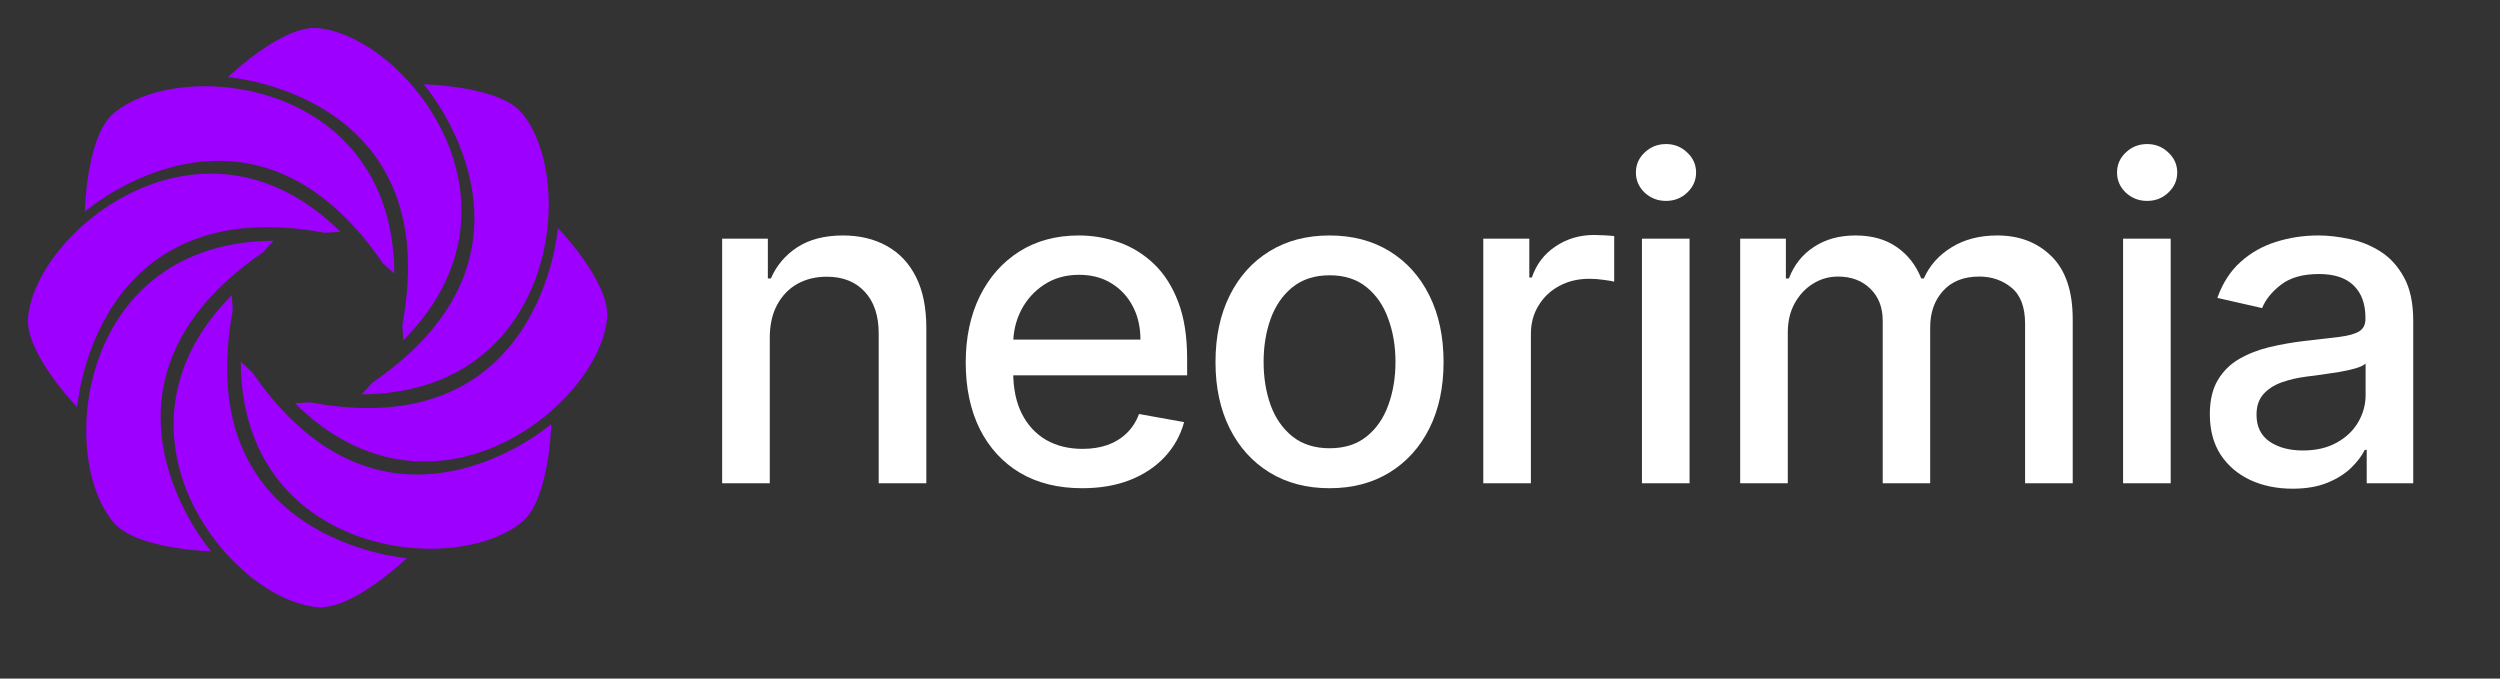 <svg width="140" height="38" viewBox="0 0 140 38" fill="none" xmlns="http://www.w3.org/2000/svg">
<rect x="0" y="0" width="140" height="38" fill="#333333" stroke="none"/>
<g clip-path="url(#clip0_2186_929)">
<path d="M22.53 18.195L22.584 19.062C30.22 11.354 22.686 2.014 17.782 1.571C15.797 1.398 12.765 4.322 12.765 4.322C12.765 4.322 24.958 5.225 22.53 18.195Z" fill="#9D00FF"/>
<path d="M21.43 14.727L22.081 15.325C22.034 4.442 10.092 3.168 6.355 6.355C4.83 7.635 4.752 11.851 4.752 11.851C4.752 11.851 13.973 3.832 21.43 14.727Z" fill="#9D00FF"/>
<path d="M18.195 13.035L19.062 12.981C11.354 5.345 2.013 12.885 1.571 17.789C1.397 19.768 4.322 22.806 4.322 22.806C4.322 22.806 5.225 10.613 18.195 13.035Z" fill="#9D00FF"/>
<path d="M14.727 14.129L15.325 13.483C4.441 13.531 3.168 25.491 6.355 29.246C7.605 30.771 11.82 30.873 11.82 30.873C11.82 30.873 3.831 21.592 14.727 14.129Z" fill="#9D00FF"/>
<path d="M13.034 17.376L12.981 16.521C5.344 24.229 12.885 33.569 17.764 34C19.744 34.179 22.782 31.255 22.782 31.255C22.782 31.255 10.613 30.346 13.034 17.376Z" fill="#9D00FF"/>
<path d="M14.128 20.85L13.482 20.252C13.53 31.106 25.442 32.38 29.239 29.222C30.77 27.966 30.872 23.751 30.872 23.751C30.872 23.751 21.591 31.734 14.128 20.85Z" fill="#9D00FF"/>
<path d="M31.243 12.766C31.243 12.766 30.34 24.959 17.376 22.531L16.52 22.584C24.229 30.221 33.569 22.686 33.999 17.801C34.167 15.797 31.243 12.766 31.243 12.766Z" fill="#9D00FF"/>
<path d="M20.85 21.43L20.252 22.082C31.105 22.034 32.379 10.123 29.222 6.325C27.948 4.801 23.732 4.723 23.732 4.723C23.732 4.723 31.733 13.974 20.85 21.43Z" fill="#9D00FF"/>
</g>
<path d="M128.38 27.367C127.512 27.367 126.727 27.207 126.026 26.886C125.324 26.558 124.768 26.086 124.358 25.467C123.954 24.849 123.751 24.091 123.751 23.193C123.751 22.42 123.9 21.784 124.197 21.285C124.495 20.785 124.896 20.39 125.401 20.098C125.907 19.807 126.472 19.587 127.096 19.438C127.72 19.29 128.357 19.177 129.005 19.099C129.825 19.004 130.491 18.927 131.002 18.867C131.514 18.802 131.885 18.698 132.117 18.555C132.349 18.413 132.465 18.181 132.465 17.86V17.797C132.465 17.018 132.245 16.415 131.805 15.987C131.371 15.559 130.723 15.345 129.861 15.345C128.963 15.345 128.255 15.544 127.738 15.942C127.227 16.335 126.873 16.772 126.677 17.253L124.171 16.682C124.468 15.85 124.902 15.178 125.473 14.667C126.05 14.149 126.712 13.775 127.462 13.543C128.211 13.305 128.999 13.186 129.825 13.186C130.372 13.186 130.952 13.252 131.564 13.383C132.183 13.507 132.759 13.739 133.295 14.078C133.836 14.417 134.279 14.902 134.623 15.532C134.968 16.156 135.141 16.968 135.141 17.967V27.064H132.536V25.191H132.429C132.257 25.536 131.998 25.875 131.653 26.208C131.309 26.541 130.866 26.817 130.325 27.037C129.784 27.257 129.135 27.367 128.38 27.367ZM128.96 25.227C129.697 25.227 130.328 25.081 130.851 24.79C131.38 24.498 131.781 24.118 132.055 23.648C132.334 23.172 132.474 22.664 132.474 22.123V20.357C132.379 20.452 132.195 20.541 131.921 20.625C131.653 20.702 131.347 20.77 131.002 20.83C130.658 20.883 130.322 20.934 129.995 20.981C129.668 21.023 129.394 21.059 129.174 21.088C128.657 21.154 128.184 21.264 127.756 21.418C127.334 21.573 126.995 21.796 126.739 22.087C126.49 22.373 126.365 22.753 126.365 23.229C126.365 23.889 126.608 24.388 127.096 24.727C127.584 25.06 128.205 25.227 128.96 25.227Z" fill="white"/>
<path d="M118.893 27.064V13.365H121.559V27.064H118.893ZM120.239 11.251C119.776 11.251 119.377 11.096 119.044 10.787C118.717 10.472 118.554 10.097 118.554 9.663C118.554 9.223 118.717 8.849 119.044 8.54C119.377 8.224 119.776 8.067 120.239 8.067C120.703 8.067 121.099 8.224 121.426 8.54C121.759 8.849 121.925 9.223 121.925 9.663C121.925 10.097 121.759 10.472 121.426 10.787C121.099 11.096 120.703 11.251 120.239 11.251Z" fill="white"/>
<path d="M97.45 27.064V13.365H100.009V15.594H100.179C100.464 14.839 100.931 14.251 101.579 13.828C102.227 13.4 103.003 13.186 103.907 13.186C104.823 13.186 105.59 13.4 106.208 13.828C106.832 14.257 107.293 14.845 107.59 15.594H107.733C108.06 14.863 108.58 14.28 109.294 13.846C110.007 13.406 110.858 13.186 111.845 13.186C113.087 13.186 114.101 13.576 114.886 14.355C115.677 15.133 116.072 16.308 116.072 17.878V27.064H113.405V18.127C113.405 17.2 113.153 16.528 112.647 16.112C112.142 15.695 111.538 15.487 110.837 15.487C109.969 15.487 109.294 15.755 108.812 16.29C108.331 16.819 108.09 17.5 108.09 18.332V27.064H105.432V17.958C105.432 17.215 105.2 16.617 104.736 16.165C104.273 15.713 103.669 15.487 102.926 15.487C102.42 15.487 101.954 15.621 101.526 15.889C101.103 16.15 100.762 16.516 100.5 16.986C100.244 17.455 100.116 17.999 100.116 18.618V27.064H97.45Z" fill="white"/>
<path d="M91.949 27.064V13.365H94.615V27.064H91.949ZM93.296 11.251C92.832 11.251 92.433 11.096 92.1 10.787C91.773 10.472 91.61 10.097 91.61 9.663C91.61 9.223 91.773 8.849 92.1 8.54C92.433 8.224 92.832 8.067 93.296 8.067C93.759 8.067 94.155 8.224 94.482 8.54C94.815 8.849 94.981 9.223 94.981 9.663C94.981 10.097 94.815 10.472 94.482 10.787C94.155 11.096 93.759 11.251 93.296 11.251Z" fill="white"/>
<path d="M83.064 27.064V13.365H85.641V15.541H85.784C86.033 14.804 86.473 14.224 87.104 13.802C87.74 13.374 88.459 13.159 89.262 13.159C89.428 13.159 89.625 13.165 89.851 13.177C90.083 13.189 90.264 13.204 90.395 13.222V15.773C90.288 15.743 90.097 15.71 89.824 15.675C89.55 15.633 89.277 15.612 89.003 15.612C88.373 15.612 87.811 15.746 87.318 16.014C86.83 16.275 86.444 16.641 86.158 17.111C85.873 17.574 85.73 18.104 85.73 18.698V27.064H83.064Z" fill="white"/>
<path d="M74.454 27.34C73.17 27.34 72.049 27.046 71.092 26.457C70.135 25.869 69.391 25.045 68.862 23.987C68.333 22.929 68.068 21.692 68.068 20.277C68.068 18.856 68.333 17.613 68.862 16.549C69.391 15.484 70.135 14.658 71.092 14.069C72.049 13.481 73.17 13.186 74.454 13.186C75.739 13.186 76.859 13.481 77.817 14.069C78.774 14.658 79.517 15.484 80.046 16.549C80.575 17.613 80.84 18.856 80.84 20.277C80.84 21.692 80.575 22.929 80.046 23.987C79.517 25.045 78.774 25.869 77.817 26.457C76.859 27.046 75.739 27.34 74.454 27.34ZM74.463 25.102C75.296 25.102 75.985 24.882 76.532 24.442C77.079 24.002 77.484 23.416 77.745 22.685C78.013 21.953 78.147 21.148 78.147 20.268C78.147 19.394 78.013 18.591 77.745 17.86C77.484 17.122 77.079 16.531 76.532 16.085C75.985 15.639 75.296 15.416 74.463 15.416C73.625 15.416 72.929 15.639 72.376 16.085C71.829 16.531 71.422 17.122 71.154 17.86C70.893 18.591 70.762 19.394 70.762 20.268C70.762 21.148 70.893 21.953 71.154 22.685C71.422 23.416 71.829 24.002 72.376 24.442C72.929 24.882 73.625 25.102 74.463 25.102Z" fill="white"/>
<path d="M60.601 27.34C59.252 27.34 58.089 27.052 57.114 26.475C56.145 25.893 55.396 25.075 54.866 24.023C54.343 22.964 54.081 21.724 54.081 20.303C54.081 18.9 54.343 17.663 54.866 16.593C55.396 15.523 56.133 14.688 57.078 14.087C58.03 13.486 59.142 13.186 60.414 13.186C61.187 13.186 61.936 13.314 62.661 13.57C63.387 13.825 64.038 14.227 64.615 14.774C65.191 15.321 65.646 16.031 65.979 16.905C66.312 17.773 66.479 18.829 66.479 20.072V21.017H55.589V19.019H63.865C63.865 18.317 63.723 17.696 63.437 17.155C63.152 16.608 62.751 16.177 62.233 15.862C61.722 15.547 61.121 15.389 60.432 15.389C59.682 15.389 59.029 15.573 58.47 15.942C57.917 16.305 57.489 16.78 57.185 17.369C56.888 17.952 56.739 18.585 56.739 19.269V20.83C56.739 21.745 56.9 22.524 57.221 23.166C57.548 23.808 58.003 24.299 58.586 24.638C59.168 24.971 59.849 25.137 60.628 25.137C61.133 25.137 61.594 25.066 62.01 24.923C62.426 24.775 62.786 24.555 63.09 24.263C63.393 23.972 63.625 23.612 63.785 23.184L66.309 23.639C66.107 24.382 65.744 25.033 65.221 25.592C64.704 26.145 64.053 26.576 63.268 26.886C62.489 27.189 61.6 27.34 60.601 27.34Z" fill="white"/>
<path d="M43.107 18.93V27.064H40.44V13.365H43V15.594H43.169C43.484 14.869 43.978 14.286 44.65 13.846C45.327 13.406 46.181 13.186 47.209 13.186C48.143 13.186 48.96 13.383 49.662 13.775C50.364 14.161 50.908 14.738 51.294 15.505C51.681 16.272 51.874 17.221 51.874 18.35V27.064H49.207V18.671C49.207 17.678 48.949 16.902 48.431 16.343C47.914 15.779 47.203 15.496 46.3 15.496C45.681 15.496 45.131 15.63 44.65 15.898C44.174 16.165 43.796 16.558 43.517 17.075C43.243 17.586 43.107 18.205 43.107 18.93Z" fill="white"/>
<defs>
<clipPath id="clip0_2186_929">
<rect width="32.429" height="32.429" fill="white" transform="translate(1.571 1.571)"/>
</clipPath>
</defs>
</svg>

